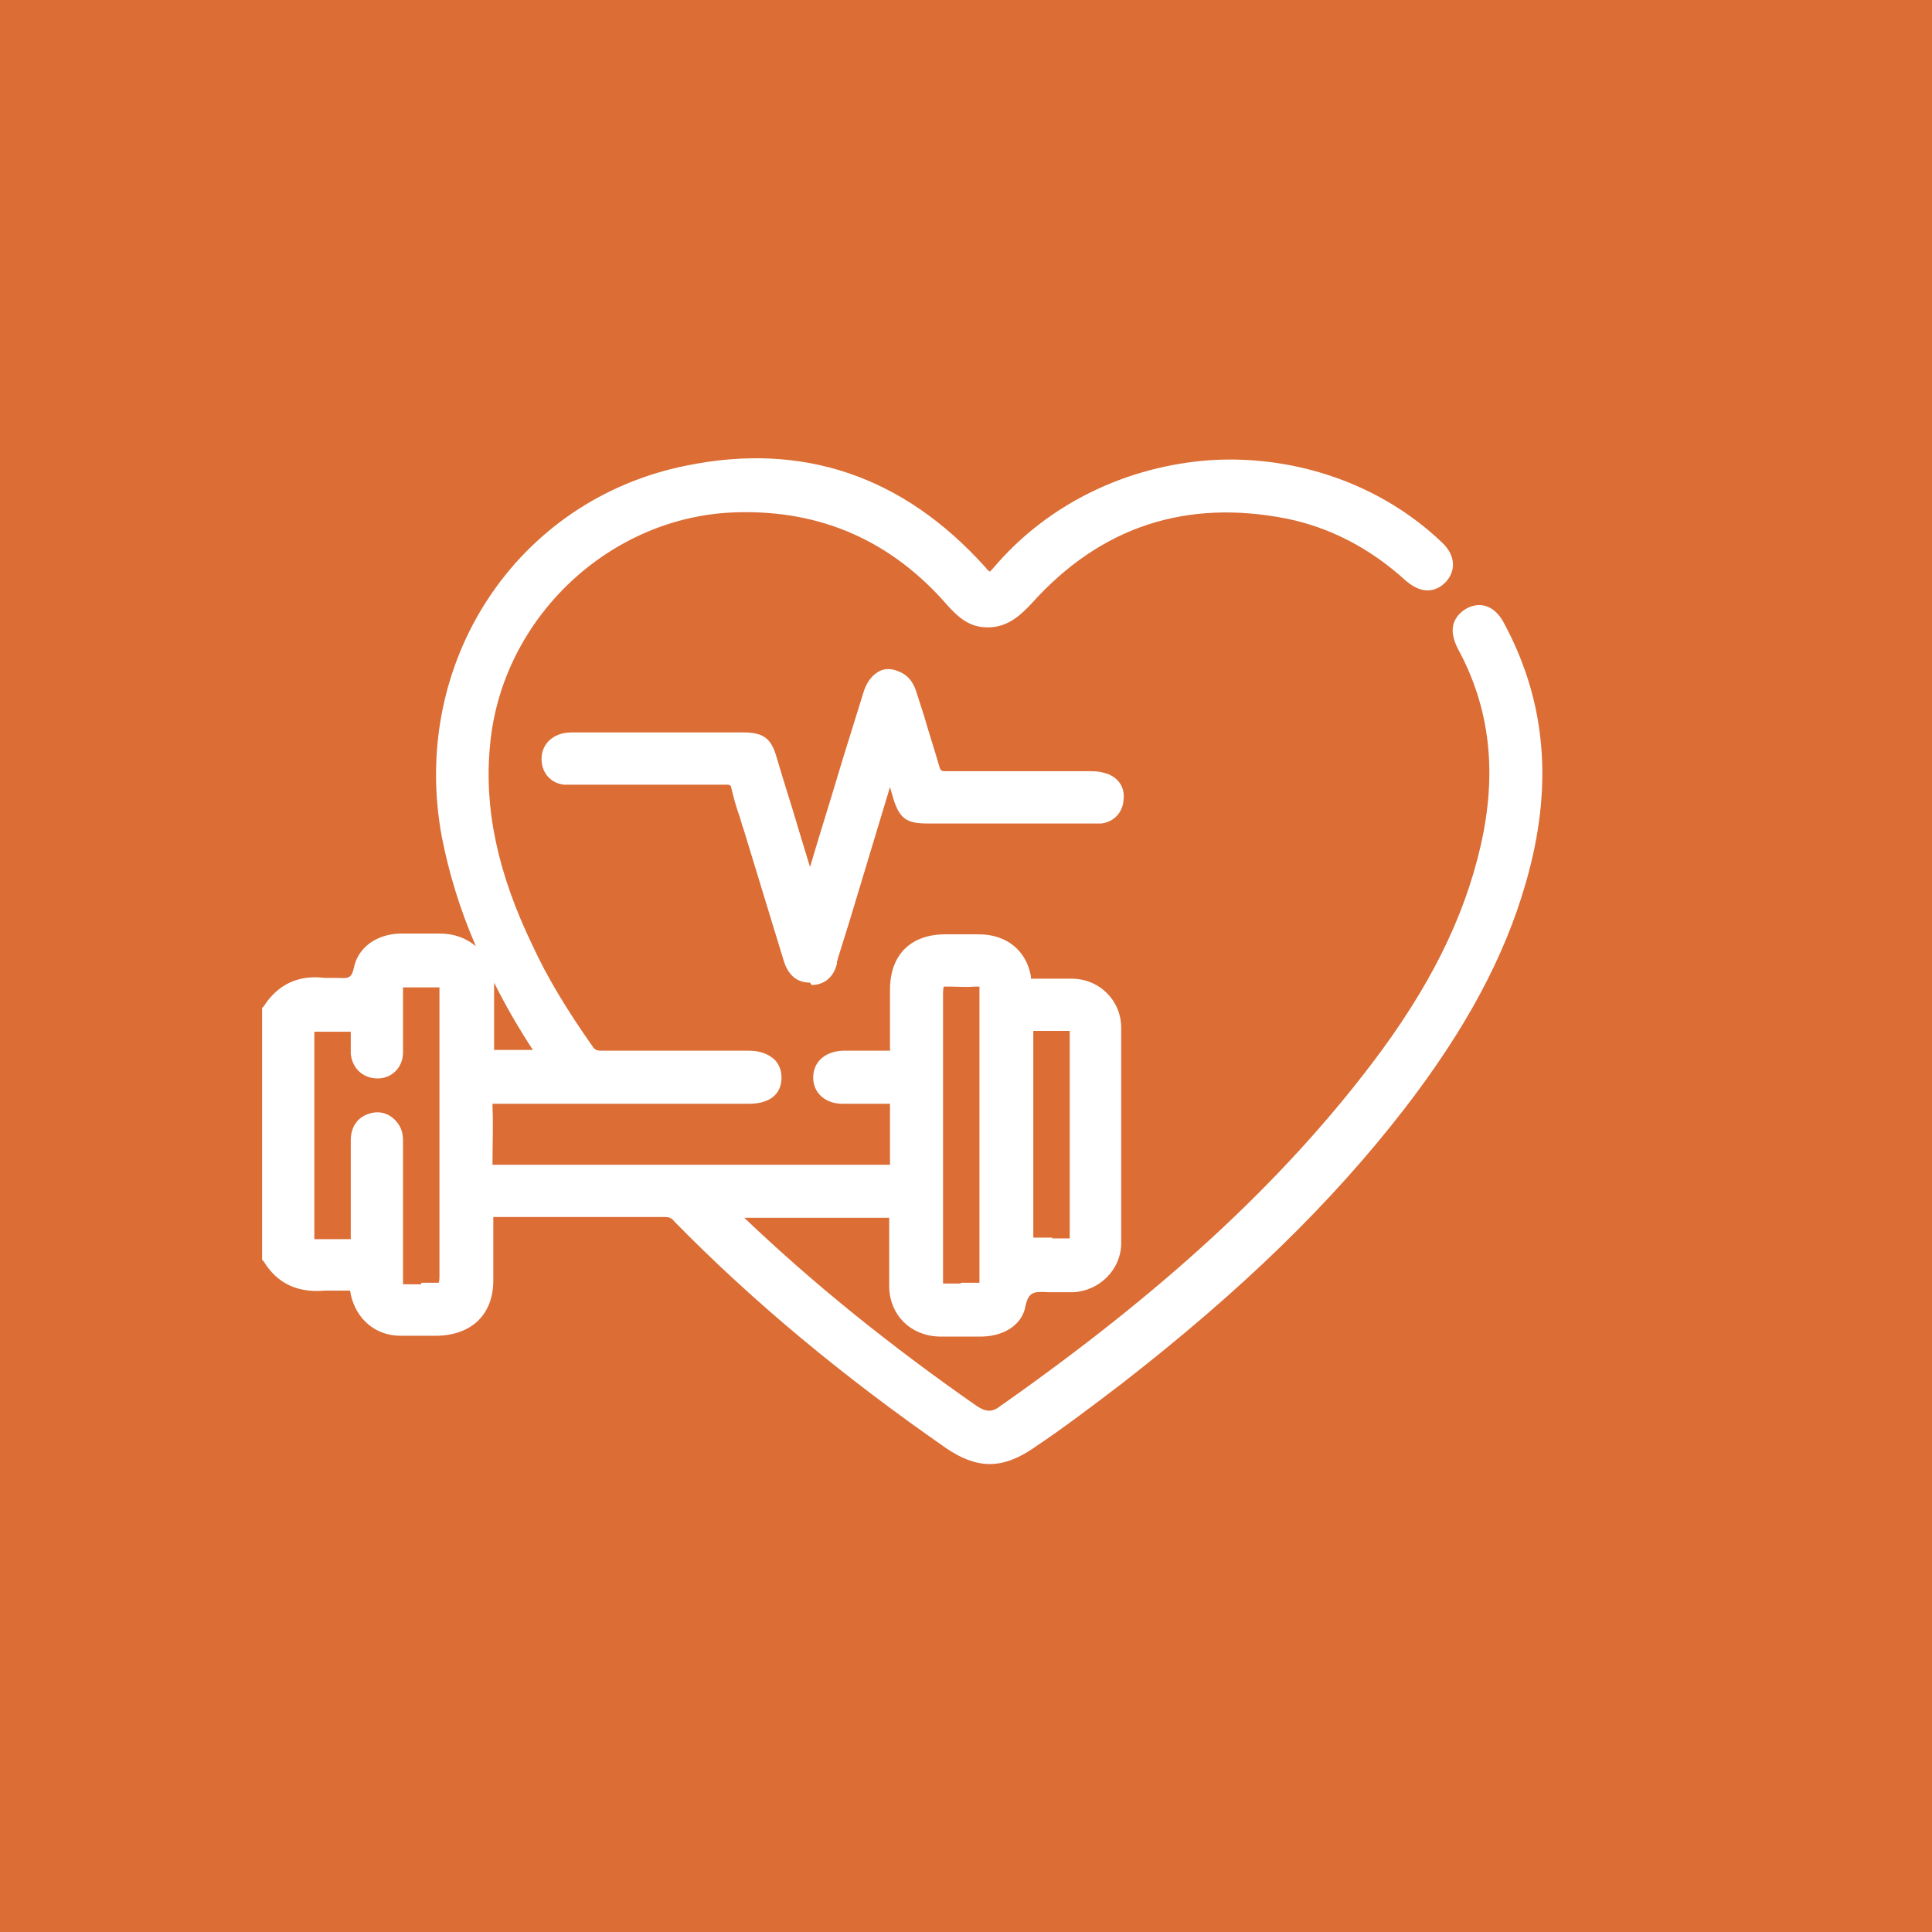 <?xml version="1.0" encoding="UTF-8"?>
<svg xmlns="http://www.w3.org/2000/svg" version="1.1" viewBox="0 0 244 244">
  <defs>
    <style>
      .cls-1 {
        fill: #db6d35;
      }

      .cls-2 {
        fill: #fff;
      }
    </style>
  </defs>
  <g>
    <g id="Ebene_1">
      <g id="Dienstwagen">
        <g id="Ebene_1-2" data-name="Ebene_1">
          <g id="Rechteck_3">
            <rect class="cls-1" width="244" height="244"></rect>
          </g>
        </g>
        <g>
          <g>
            <path class="cls-2" d="M34.2,127.7c1.6-2.5,3.8-3.5,6.7-3.2.5,0,1,0,1.6,0,1.6.2,2.7,0,3.2-2.1.5-2.2,2.4-3.4,4.8-3.5,1.7,0,3.3,0,5,0,3.4,0,5.6,2.2,5.7,5.7,0,2.6,0,5.1,0,7.7,0,1.1.2,1.5,1.4,1.4,2,0,4.1,0,6.1,0,.1-.8-.4-1.2-.8-1.6-5.3-8.1-9.4-16.8-11.2-26.4-4-21.4,8.9-41.5,30.1-45.8,14.5-2.9,26.9,1.5,36.9,12.5,1,1.1,1.4,1.1,2.4,0,13.9-16.5,39.5-17.9,55.1-3.3,1.4,1.3,1.6,2.7.5,3.8-1,1-2.2.9-3.6-.3-4.5-4-9.5-6.9-15.4-8.1-13.1-2.6-24.2,1.1-33.1,11-1.5,1.6-2.9,2.9-5.3,2.7-1.6-.2-2.7-1.2-3.7-2.3-7.2-8.4-16.4-12.4-27.4-12.1-16.4.4-30.6,13.8-32.2,30.2-.9,9.3,1.6,17.8,5.5,26.1,2.1,4.5,4.8,8.7,7.6,12.7.5.8,1.1,1,2.1,1,6.2,0,12.4,0,18.6,0,2,0,3,.8,3,2.3,0,1.5-1.1,2.3-3.1,2.3-10.6,0-21.2,0-31.9,0-1.2,0-1.6.2-1.6,1.5.1,2.3,0,4.7,0,7,0,.9.2,1.3,1.2,1.3,16.6,0,33.1,0,49.7,0,.9,0,1.3-.2,1.3-1.2,0-2.5,0-5,0-7.5,0-.9-.4-1.1-1.2-1.1-1.9,0-3.9,0-5.8,0-1.7,0-2.7-.9-2.8-2.3,0-1.4,1-2.3,2.7-2.3,1.9,0,3.9,0,5.8,0,1,0,1.3-.3,1.2-1.2,0-2.5,0-5,0-7.5,0-3.9,2.2-6,6-6,1.4,0,2.8,0,4.2,0,3,0,5.1,1.6,5.7,4.5.2.9.5,1.1,1.4,1.1,1.6,0,3.1,0,4.7,0,3,0,5.3,2.3,5.3,5.2,0,9.1,0,18.1,0,27.2,0,2.8-2.3,5-5.1,5.2-.8,0-1.7,0-2.5,0-2,0-3.9-.5-4.4,2.6-.3,1.9-2.4,2.9-4.5,3-1.8,0-3.6,0-5.5,0-3,0-5.2-2.2-5.3-5.3,0-2.8,0-5.6,0-8.4,0-.8,0-1.3-1.1-1.3-6.8,0-13.5,0-20.3,0-.2.6.3.8.6,1.1,9.4,9.1,19.5,17.2,30.3,24.6,1.4.9,2.7,1,4,0,17.7-12.4,34-26.2,47.1-43.4,6.4-8.4,11.6-17.5,14-28,2-8.9,1.4-17.5-2.9-25.6-.9-1.7-.6-3.1.7-3.7,1.3-.6,2.5-.1,3.4,1.5,5.5,10.3,5.8,21,2.6,32-3,10.5-8.5,19.6-15.1,28.1-10.2,13.2-22.5,24.4-35.6,34.6-3.6,2.8-7.3,5.5-11.1,8.1-3.5,2.4-6.5,2.4-10,0-12.2-8.5-23.7-17.8-34.2-28.4-.6-.6-1.2-.9-2-.9-7,0-14.1,0-21.1,0-1.2,0-1.5.4-1.5,1.5,0,2.5,0,5,0,7.5,0,3.8-2.2,6-6.1,6-1.5,0-3,0-4.5,0-2.7,0-4.7-1.7-5.3-4.4-.2-.9-.5-1.3-1.5-1.2-1,.1-2,0-3,0-2.9.3-5.2-.7-6.7-3.2v-31.3ZM56.6,143.3c0-6,0-12.1,0-18.1,0-1.2-.3-1.7-1.6-1.7-1.2,0-2.4,0-3.6,0-1.2,0-1.6.4-1.5,1.6,0,2.6,0,5.1,0,7.7,0,1.4-1,2.3-2.2,2.4-1.2,0-2.3-.8-2.4-2.2,0-.8,0-1.7,0-2.5,0-.9-.4-1.3-1.3-1.3-1.4,0-2.7,0-4.1,0-.9,0-1.3.4-1.3,1.3,0,8.5,0,17.1,0,25.6,0,.9.3,1.3,1.3,1.3,1.4,0,2.7,0,4.1,0,.9,0,1.3-.3,1.3-1.3,0-1.2,0-2.5,0-3.7,0-2.8,0-5.6,0-8.4,0-1.2.6-2.1,1.8-2.5,1.1-.3,1.9.1,2.6,1.1.4.6.3,1.3.3,2,0,5.6,0,11.3,0,16.9,0,1.2.4,1.7,1.6,1.6,1.1,0,2.2-.1,3.3,0,1.5.1,1.9-.5,1.9-1.9,0-5.9,0-11.9,0-17.8ZM124.8,143.3c0-6,0-12,0-18,0-1.4-.5-1.9-1.8-1.8-1,0-2,.1-3,0-1.5-.2-2,.4-1.9,1.9,0,7.3,0,14.6,0,21.9,0,4.7,0,9.4,0,14.1,0,1.2.4,1.7,1.6,1.6,1.1,0,2.2,0,3.3,0,1.4.1,1.8-.4,1.8-1.8,0-6,0-12,0-18ZM136.1,143.5c0-4.3,0-8.5,0-12.8,0-1-.3-1.6-1.4-1.5-1.3,0-2.6,0-3.9,0-.9,0-1.3.3-1.3,1.2,0,8.6,0,17.2,0,25.7,0,1,.4,1.3,1.3,1.3,1.2,0,2.5,0,3.7,0,1.3,0,1.6-.5,1.6-1.6,0-4.1,0-8.2,0-12.3Z"></path>
            <path class="cls-2" d="M125,184.9c-1.8,0-3.6-.7-5.5-2-13.1-9.1-24.4-18.5-34.3-28.6-.4-.5-.7-.6-1.3-.6-5.8,0-13.4,0-21.1,0-.2,0-.4,0-.5,0,0,0,0,.2,0,.5,0,2.6,0,5.2,0,7.5,0,4.3-2.7,6.9-7.1,7h-.5c-1.4,0-2.7,0-4.1,0-3.2,0-5.6-2.1-6.3-5.2,0-.3-.1-.4-.1-.5,0,0-.1,0-.3,0-.6,0-1.1,0-1.6,0-.5,0-.9,0-1.3,0-3.4.3-6-.9-7.7-3.7l-.2-.2v-31.8l.2-.2c1.8-2.8,4.4-4,7.7-3.6.2,0,.4,0,.7,0,.3,0,.6,0,.9,0,1.5.1,1.8,0,2.1-1.3.5-2.5,2.8-4.2,5.8-4.3,1.5,0,3,0,4.4,0h.6c1.9,0,3.4.6,4.6,1.6-2-4.6-3.4-9.2-4.3-13.8-4.1-22,9.4-42.6,30.9-46.9,14.7-3,27.4,1.3,37.8,12.9.2.3.4.4.5.5,0,0,.2-.2.4-.4,6.8-8.1,16.9-13,27.7-13.7,10.7-.6,21.3,3.1,28.9,10.3,1,.9,1.5,1.9,1.5,2.9,0,.8-.3,1.6-1,2.3-.7.7-2.5,1.9-5-.3-4.5-4.1-9.6-6.7-15-7.8-12.7-2.5-23.5,1-32.2,10.7-1.5,1.6-3.3,3.3-6.2,3-2-.2-3.3-1.5-4.4-2.7-7-8.1-15.9-12.1-26.6-11.8-16,.4-29.7,13.3-31.2,29.3-.8,8,.9,16.2,5.4,25.5,1.8,3.9,4.2,7.9,7.5,12.6.3.5.6.6,1.2.6,5.2,0,10.4,0,15.6,0h3c1.4,0,2.4.4,3.2,1.1.6.6.9,1.4.9,2.3,0,2.1-1.5,3.3-4.1,3.3h-4.9c-9,0-18,0-26.9,0-.4,0-.5,0-.6,0,0,0,0,.2,0,.4.1,2.3,0,4.6,0,7.1,0,.1,0,.2,0,.2,0,0,.1,0,.2,0,15.4,0,31.7,0,49.7,0h0c.1,0,.2,0,.3,0,0,0,0,0,0-.2,0-2.3,0-4.8,0-7.5,0,0,0,0,0,0,0,0-.1,0-.2,0-2,0-4,0-5.8,0-2.2,0-3.7-1.4-3.7-3.3,0-2,1.5-3.3,3.7-3.4h.6c1.7,0,3.5,0,5.2,0,0,0,.2,0,.2,0,0,0,0-.1,0-.2,0-2.5,0-5,0-7.5,0-4.4,2.6-7,7-7,1.4,0,2.8,0,4.2,0,3.5,0,6,2,6.6,5.3,0,.2,0,.2,0,.3,0,0,.1,0,.3,0,1.6,0,3.3,0,4.8,0,3.6,0,6.3,2.8,6.3,6.2,0,9.1,0,18.2,0,27.2,0,3.3-2.7,6-6,6.2-.8,0-1.6,0-2.6,0h-.6c-1.8-.1-2.5-.1-2.9,1.8-.4,2.2-2.5,3.7-5.4,3.8-1.8,0-3.6,0-5.5,0-3.6-.1-6.2-2.7-6.3-6.2,0-2.3,0-4.6,0-6.8v-1.7c0-.1,0-.2,0-.3,0,0,0,0,0,0-5.1,0-10.2,0-15.3,0h-3c8.8,8.4,18.5,16.2,29.4,23.8,1.1.7,1.9.8,2.9,0,20.5-14.4,35.4-28.1,46.9-43.2,7.3-9.6,11.7-18.4,13.8-27.6,2.1-9.2,1.2-17.4-2.9-24.9-.6-1.2-.8-2.3-.5-3.2.3-.8.8-1.4,1.7-1.9,1.8-.9,3.6-.2,4.7,2,5.3,9.9,6.2,20.6,2.7,32.7-2.7,9.4-7.6,18.5-15.3,28.5-9.2,11.9-20.6,23-35.8,34.8-3.8,2.9-7.5,5.7-11.1,8.1-1.9,1.3-3.7,2-5.5,2ZM83.9,151.7c1.1,0,1.9.4,2.7,1.2,9.8,10,21,19.3,34,28.3,3.2,2.2,5.6,2.2,8.8,0,3.6-2.5,7.3-5.2,11-8.1,15.1-11.7,26.4-22.7,35.5-34.5,7.6-9.8,12.3-18.6,15-27.8,3.3-11.6,2.5-21.8-2.5-31.2-.9-1.7-1.7-1.3-2.1-1.1-.3.2-.6.4-.6.7-.1.4,0,1,.3,1.7,4.3,8,5.3,16.6,3,26.3-2.2,9.5-6.7,18.5-14.2,28.4-11.6,15.3-26.6,29.2-47.3,43.7-1.7,1.2-3.4,1.2-5.2,0-11.4-7.9-21.3-16-30.4-24.7,0,0,0,0,0,0-.3-.2-1.1-.8-.7-2l.2-.7h5.7c5.1,0,10.2,0,15.3,0,.7,0,1.2.2,1.5.5.5.5.5,1.3.5,1.7v1.7c0,2.2,0,4.5,0,6.7,0,2.5,1.8,4.2,4.3,4.3,1.9,0,3.7,0,5.4,0,1.5,0,3.3-.6,3.5-2.2.6-3.6,3.1-3.5,4.9-3.4h.5c.9,0,1.7,0,2.4,0,2.3-.1,4.1-1.9,4.1-4.2,0-9,0-18.1,0-27.2,0-2.3-1.9-4.2-4.4-4.2-1.4,0-3,0-4.6,0-1.4,0-2.1-.5-2.4-1.9-.5-2.4-2.1-3.7-4.7-3.7-1.4,0-2.8,0-4.2,0-3.3,0-5,1.7-5,5,0,2.5,0,5,0,7.5,0,.5,0,1.2-.6,1.7-.5.5-1.2.5-1.7.5-1.7,0-3.4,0-5.1,0h-.6c-.6,0-1.7.2-1.7,1.3,0,1.1,1.1,1.3,1.8,1.3,1.8,0,3.8,0,5.7,0,.5,0,1.2,0,1.7.5.6.6.5,1.3.5,1.6,0,2.7,0,5.1,0,7.5,0,.3,0,1.1-.5,1.6-.5.5-1.2.6-1.8.6h0c-18,0-34.3,0-49.7,0h0c-.5,0-1.2,0-1.7-.6-.5-.5-.5-1.2-.5-1.7,0-2.5,0-4.7,0-7,0-.6,0-1.4.6-1.9.5-.6,1.3-.6,2-.6,9,0,18,0,26.9,0h4.9c2.1,0,2.1-1,2.1-1.3,0-.4,0-.7-.3-.9-.3-.3-.9-.5-1.7-.5h-3c-5.2,0-10.4,0-15.6,0-1.3,0-2.2-.4-2.9-1.5-3.3-4.8-5.8-8.9-7.7-12.9-4.6-9.7-6.4-18.2-5.6-26.6,1.6-17,16.2-30.6,33.2-31.1,11.3-.3,20.8,3.9,28.2,12.5.9,1.1,1.8,1.8,3.1,2,1.8.2,2.9-.7,4.4-2.3,9.2-10.2,20.6-14,34-11.3,5.7,1.2,11.1,4,15.9,8.3,1.3,1.2,1.9.6,2.2.3.3-.3.4-.6.4-.8,0-.4-.3-1-.9-1.5-7.2-6.8-17.2-10.4-27.4-9.8-10.2.6-19.8,5.3-26.3,13-.5.6-1.1,1.2-1.9,1.2-.8,0-1.5-.6-2-1.2-9.9-10.9-21.9-15.1-35.9-12.2-20.4,4.1-33.2,23.7-29.3,44.6,1.6,8.6,5.1,16.9,11,26,0,0,.1.2.2.3.3.4.8,1.1.7,2.1v.9h-1c-.6,0-1.2,0-1.9,0-1.5,0-2.8,0-4.2,0-.5,0-1.3,0-1.8-.5-.5-.5-.6-1.3-.6-1.9,0-2.6,0-5.2,0-7.6,0-2.9-1.9-4.7-4.7-4.7h-.6c-1.4,0-2.9,0-4.3,0-1,0-3.4.4-3.9,2.7-.7,3.3-3,3-4.3,2.9-.2,0-.4,0-.6,0-.3,0-.6,0-1,0-2.5-.3-4.3.5-5.6,2.5v30.7c1.3,2,3.1,2.8,5.6,2.5.6,0,1.1,0,1.6,0,.5,0,.9,0,1.4,0,2.1-.2,2.4,1.4,2.6,2,.5,2.2,2,3.5,4.3,3.6,1.3,0,2.7,0,4,0h.5c3.3,0,5-1.7,5.1-5,0-2.4,0-4.9,0-7.5,0-.6,0-1.4.6-1.9.5-.6,1.3-.6,1.9-.6,7.7,0,15.3,0,21.1,0h0ZM62.3,132.6c0,0,.2,0,.3,0,1.5,0,2.9,0,4.4,0,.1,0,.2,0,.3,0,0,0,0,0,0,0-1.9-2.9-3.5-5.7-4.9-8.5,0,.2,0,.4,0,.6,0,2.5,0,5.1,0,7.7,0,.2,0,.3,0,.4ZM55.2,164.1c-.2,0-.3,0-.5,0-.9,0-1.9,0-3.1,0-.9,0-1.5-.1-2-.6-.6-.6-.7-1.5-.7-2.1,0-4.7,0-9.3,0-14v-2.9s0-.3,0-.3c0-.5,0-.9-.2-1.1-.5-.8-1.1-.8-1.5-.6-.5.1-1,.4-1,1.5,0,2,0,4,0,6v2.5s0,1.1,0,1.1c0,.9,0,1.7,0,2.6,0,.7-.2,1.3-.6,1.7-.4.4-1,.6-1.8.6-1.3,0-2.6,0-4,0-.7,0-1.3-.2-1.7-.6-.4-.4-.6-1-.6-1.8,0-8.5,0-17.1,0-25.6,0-.8.2-1.3.6-1.7.4-.4,1-.6,1.7-.6,1.5,0,2.8,0,4,0,.8,0,1.3.2,1.8.6.4.4.6,1,.6,1.7,0,.8,0,1.6,0,2.3,0,.8.7,1.3,1.4,1.3.7,0,1.2-.6,1.2-1.4,0-2.4,0-5,0-7.6,0-.6,0-1.4.7-2,.5-.4,1.1-.6,1.9-.6,1.2,0,2.4,0,3.5,0,.9,0,1.5.1,2,.6.6.6.7,1.5.7,2.1,0,4.5,0,9,0,13.4v4.7s0,4.8,0,4.8c0,4.3,0,8.7,0,13,0,.8,0,1.7-.8,2.3-.4.4-1,.6-1.7.6ZM53.2,162c.6,0,1.1,0,1.6,0,.5,0,.6,0,.6,0,0,0,.1-.1.1-.8,0-4.3,0-8.7,0-13v-4.8s0-4.7,0-4.7c0-4.5,0-9,0-13.4,0-.5,0-.6,0-.6,0,0,0,0-.3,0s-.1,0-.2,0c-1.2,0-2.4,0-3.7,0-.3,0-.4,0-.4,0,0,0,0,.1,0,.5,0,2.6,0,5.2,0,7.7,0,1.9-1.4,3.3-3.2,3.3-1.8,0-3.2-1.2-3.4-3.1,0-.9,0-1.8,0-2.6,0-.1,0-.2,0-.2,0,0-.1,0-.3,0-1.3,0-2.6,0-4.1,0-.1,0-.2,0-.2,0,0,0,0,.1,0,.3,0,8.5,0,17.1,0,25.6,0,.2,0,.2,0,.3,0,0,.1,0,.2,0,1.4,0,2.8,0,4.1,0,.1,0,.2,0,.3,0,0,0,0-.1,0-.2,0-.9,0-1.8,0-2.7v-1.1s0-2.5,0-2.5c0-2,0-4,0-6,0-1.7.9-3,2.5-3.4,1.4-.4,2.8.2,3.6,1.5.5.8.5,1.6.5,2.3v.3s0,2.9,0,2.9c0,4.7,0,9.4,0,14,0,.5,0,.6,0,.6,0,0,0,0,.3,0s.1,0,.2,0c.7,0,1.2,0,1.8,0ZM44.3,130.2h0ZM44.2,130.1h0ZM123.4,164.1c-.1,0-.3,0-.4,0-1,0-2,0-3.1,0-.9,0-1.5-.1-2-.6-.6-.6-.7-1.5-.7-2.1,0-3.4,0-6.8,0-10.2v-3.9s0-5.8,0-5.8c0-5.3,0-10.7,0-16,0-.8,0-1.8.8-2.4.5-.5,1.3-.6,2.3-.5.8,0,1.8,0,2.8,0,.6,0,1.5,0,2.2.6.7.6.7,1.6.7,2.2,0,4.4,0,8.8,0,13.2v4.8s0,4.8,0,4.8c0,4.3,0,8.8,0,13.2,0,.7,0,1.6-.7,2.2-.4.4-1,.6-1.7.6ZM121.4,162c.6,0,1.1,0,1.7,0,.5,0,.6,0,.6,0,0,0,0-.1,0-.7,0-4.4,0-8.9,0-13.2v-4.8s0-4.8,0-4.8c0-4.3,0-8.8,0-13.2,0-.6,0-.7,0-.7h0s-.1,0-.6,0c-1.1.1-2.2,0-3.2,0-.6,0-.7,0-.7,0,0,0-.1.2-.1.9,0,5.4,0,10.8,0,16.1v5.8s0,3.9,0,3.9c0,3.4,0,6.8,0,10.2,0,.4,0,.6,0,.6,0,0,0,0,.3,0s.1,0,.2,0c.6,0,1.2,0,1.7,0ZM134.8,158.4c0,0-.2,0-.3,0-1.1,0-2.3,0-3.5,0h-.1c-.8,0-1.3-.2-1.7-.6-.4-.4-.6-1-.6-1.7,0-8.6,0-17.2,0-25.7,0-.7.2-1.3.6-1.7.6-.6,1.5-.6,1.8-.6,1.4,0,2.6,0,3.8,0,.8,0,1.4.1,1.8.6.6.6.6,1.4.6,2,0,3.1,0,6.2,0,9.3v3.4s0,3.5,0,3.5c0,2.9,0,5.9,0,8.8,0,.7,0,1.5-.7,2.1-.4.4-1,.6-1.7.6ZM130.5,156.5h0ZM132.9,156.4c.6,0,1.2,0,1.7,0,.3,0,.4,0,.5,0,0,0,0-.2,0-.6,0-3,0-5.9,0-8.8v-3.5s0-3.4,0-3.4c0-3.1,0-6.2,0-9.4,0-.3,0-.4,0-.5,0,0,0,0-.2,0,0,0,0,0-.1,0-1.3,0-2.6,0-4,0-.1,0-.2,0-.3,0,0,0,0,.1,0,.2,0,8.6,0,17.2,0,25.7,0,.1,0,.2,0,.2,0,0,.1,0,.3,0h.1c.6,0,1.3,0,2,0ZM130.4,130.2h0Z"></path>
          </g>
          <g>
            <path class="cls-2" d="M102.2,112.2c.6-.4.6-1.1.7-1.6,2.3-7.7,4.7-15.3,7-23,.6-2,1.8-2.7,3.2-2.2,1,.4,1.4,1.2,1.7,2.1.9,3,1.9,6,2.7,9.1.3,1.1.8,1.5,1.9,1.5,6,0,12,0,18,0,.6,0,1.2,0,1.7.1,1.2.3,1.9,1.2,1.8,2.4,0,1.2-.8,1.9-1.9,2.1-.4,0-.7,0-1.1,0-6.9,0-13.8,0-20.8,0-2.2,0-2.6-.3-3.3-2.5-.4-1.2-.8-2.5-1.2-3.7,0,0,0-.2-.2-.3-.6.4-.6,1.1-.8,1.6-2.3,7.6-4.6,15.1-6.9,22.7,0,.2-.1.4-.2.6-.3,1.2-1,1.9-2.3,2-1.4,0-2.1-.8-2.4-2-1.7-5.6-3.4-11.1-5.1-16.7-.5-1.6-1.1-3.3-1.5-4.9-.3-1-.7-1.4-1.8-1.4-6.2,0-12.4,0-18.6,0-.6,0-1.2,0-1.7,0-1.2-.2-1.9-1-1.9-2.1,0-1.2.5-2,1.7-2.3.5-.1,1-.2,1.5-.2,7.1,0,14.2,0,21.2,0,2.2,0,2.7.4,3.4,2.5,1.5,5,3,9.9,4.6,14.9.1.5.3.9.5,1.5Z"></path>
            <path class="cls-2" d="M102.3,124.1c-1.2,0-2.6-.5-3.3-2.7l-5.1-16.7c-.2-.5-.3-1-.5-1.6-.4-1.1-.7-2.2-1-3.4-.1-.6-.2-.6-.8-.6-4.9,0-9.8,0-14.5,0h-4.2c-.5,0-1.1,0-1.7,0-1.6-.2-2.7-1.4-2.8-3-.1-1.6.8-2.9,2.4-3.4.6-.2,1.2-.2,1.8-.2,7.1,0,14.2,0,21.2,0,2.6,0,3.6.7,4.3,3.2.9,3.1,1.9,6.1,2.8,9.2l1.4,4.6c1.3-4.4,2.7-8.8,4-13.2l2.7-8.7c.4-1.4,1.1-2.3,2-2.8.7-.4,1.6-.4,2.5,0,1.6.6,2.1,2.1,2.3,2.8.3.9.6,1.9.9,2.8.6,2.1,1.3,4.2,1.9,6.3.2.7.3.7.9.7,4.9,0,9.9,0,14.7,0h3.3c.6,0,1.3,0,1.9.2,1.7.4,2.7,1.7,2.5,3.4-.1,1.6-1.2,2.8-2.8,3-.4,0-.8,0-1.2,0h-2.6c-6.1,0-12.1,0-18.2,0-2.6,0-3.5-.6-4.3-3.2l-.4-1.4c-1.7,5.6-3.4,11.3-5.1,16.9l-1.5,4.8c0,.1,0,.2-.1.3,0,0,0,.2,0,.3-.4,1.7-1.6,2.7-3.2,2.7,0,0,0,0,0,0ZM91.6,97.1c1.5,0,2.4.7,2.7,2.1.3,1.1.6,2.2,1,3.3.2.5.3,1.1.5,1.6l5.1,16.7c.4,1.2.9,1.3,1.4,1.3.5,0,1.1-.2,1.3-1.2,0-.1,0-.3.1-.4,0,0,0-.1,0-.2l1.5-4.8c1.8-6,3.6-11.9,5.4-17.9,0-.1,0-.2,0-.3.1-.5.3-1.4,1.1-1.9l.9-.5.5.9c0,.2.2.3.2.5l1.2,3.7c.6,1.8.6,1.8,2.4,1.8,6.1,0,12.1,0,18.2,0h2.6c.3,0,.7,0,.9,0,.7-.1,1.1-.5,1.1-1.2,0-.8-.3-1.2-1-1.4-.4-.1-.9-.1-1.5-.1h-3.3c-4.8,0-9.8,0-14.7,0-1.6,0-2.5-.6-2.9-2.2-.6-2.1-1.2-4.2-1.9-6.3-.3-.9-.6-1.9-.9-2.8-.3-.9-.5-1.3-1-1.5-.4-.1-.7-.1-1,0-.4.2-.8.8-1,1.6l-2.7,8.7c-1.4,4.8-2.9,9.5-4.3,14.2,0,0,0,.2,0,.3-.1.5-.3,1.2-1,1.8l-1.1.8-.6-1.8c-.1-.3-.2-.7-.3-1l-1.8-5.8c-.9-3.1-1.9-6.1-2.8-9.2-.5-1.6-.7-1.8-2.4-1.8-7.1,0-14.2,0-21.2,0-.4,0-.9,0-1.3.1-.7.2-1,.6-.9,1.3,0,.7.4,1.1,1.1,1.2.4,0,.9,0,1.4,0h4.2c4.8,0,9.7,0,14.5,0h0Z"></path>
          </g>
        </g>
      </g>
    </g>
  </g>
</svg>
